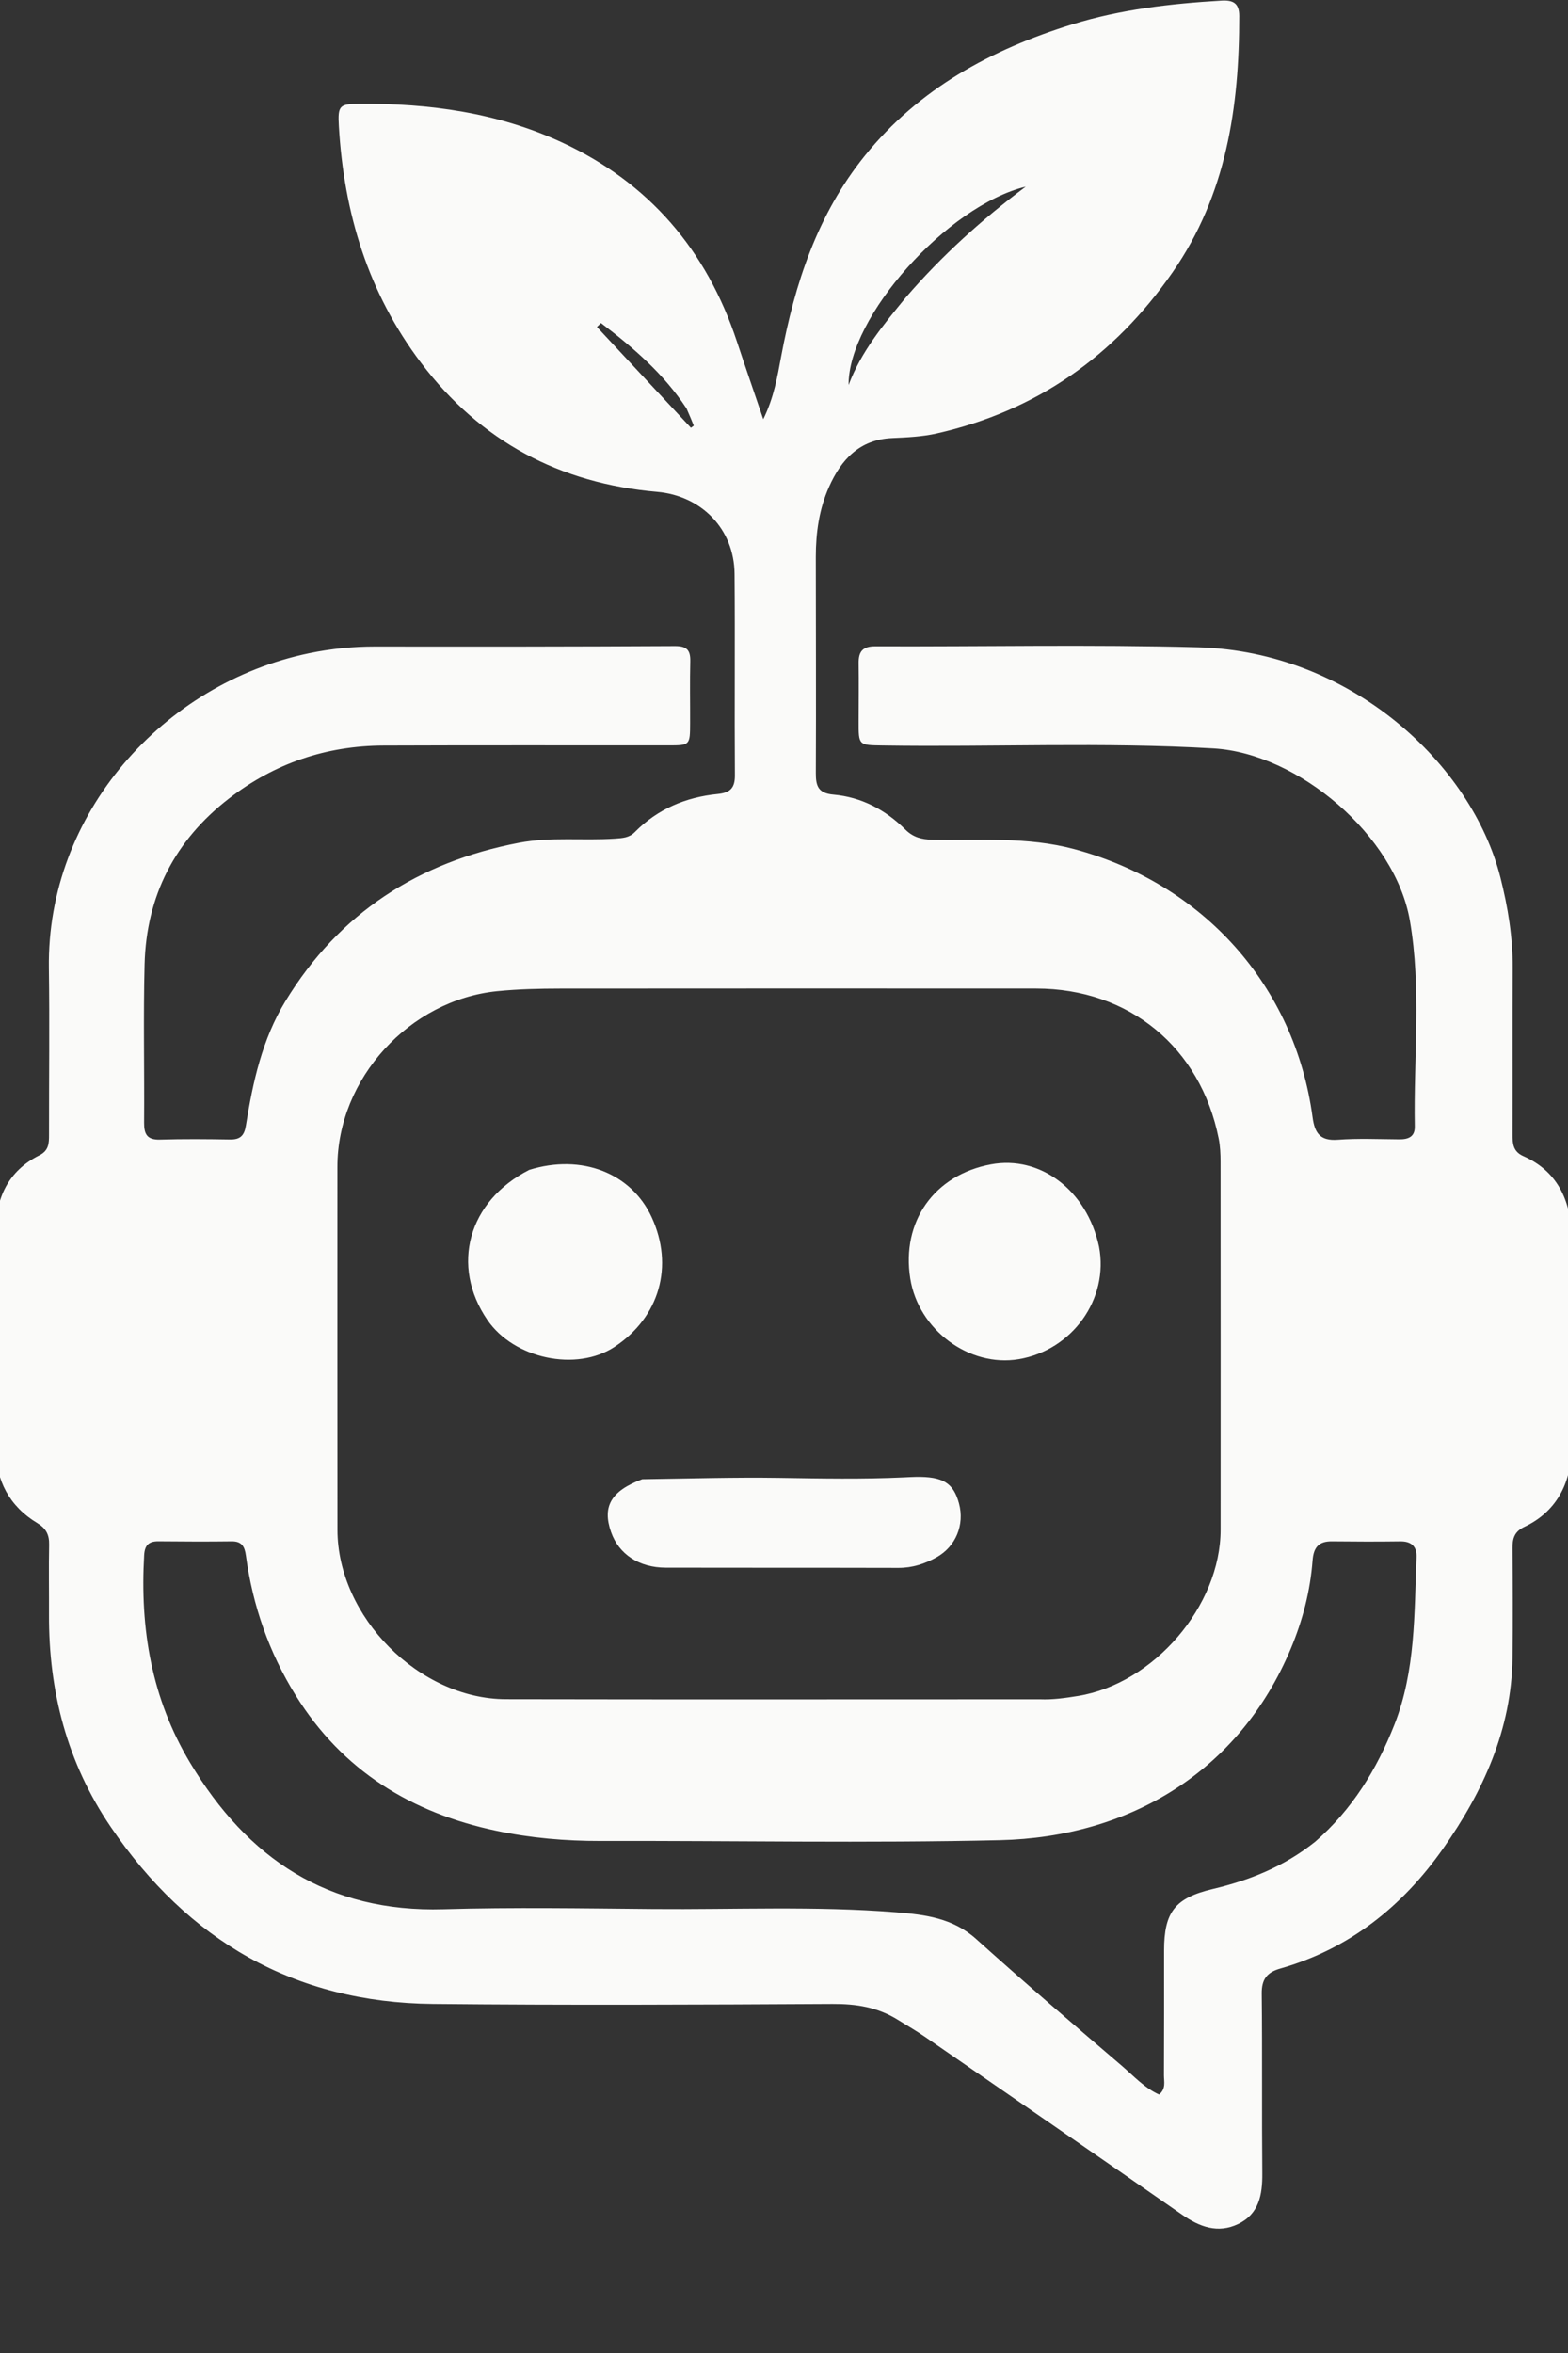 <?xml version="1.0" encoding="UTF-8"?>
<!-- Generated by Pixelmator Pro 3.6.18 -->
<svg width="76" height="114" viewBox="0 0 76 114" xmlns="http://www.w3.org/2000/svg">
    <rect x="0" y="0" width="76" height="114" fill="#333333" stroke="none"/>
    <g id="Associer">
        <g id="g1">
            <path id="Trac" fill="#fafaf9" stroke="none" d="M 25.651 56.679 C 28.194 55.888 30.6 56.835 31.586 58.971 C 32.676 61.332 31.968 63.811 29.792 65.25 C 27.942 66.473 24.911 65.833 23.621 63.947 C 21.829 61.326 22.68 58.192 25.651 56.679 Z"/>
            <path id="path1" fill="#fafaf9" stroke="none" d="M 53.268 60.392 C 53.759 62.938 51.968 65.414 49.379 65.85 C 46.974 66.254 44.512 64.424 44.119 61.941 C 43.683 59.183 45.277 56.927 48.025 56.412 C 50.412 55.964 52.682 57.661 53.268 60.392 Z"/>
            <path id="path2" fill="#fafaf9" stroke="none" d="M 31.128 71.665 C 33.391 71.632 35.589 71.566 37.785 71.599 C 39.798 71.63 41.81 71.669 43.823 71.575 C 44.01 71.566 44.198 71.556 44.386 71.552 C 45.703 71.53 46.213 71.844 46.483 72.843 C 46.76 73.869 46.329 74.929 45.389 75.451 C 44.822 75.767 44.218 75.963 43.549 75.961 C 39.789 75.951 36.028 75.96 32.268 75.951 C 30.973 75.949 29.996 75.299 29.62 74.231 C 29.183 72.991 29.609 72.236 31.128 71.665 Z"/>
            <path id="path3" fill="#fafaf9" stroke="none" d="M 43.552 97.878 C 42.536 97.236 41.489 97.084 40.351 97.09 C 33.897 97.124 27.443 97.153 20.99 97.089 C 14.27 97.023 9.111 94.02 5.359 88.499 C 3.249 85.393 2.357 81.94 2.375 78.218 C 2.38 77.089 2.359 75.959 2.381 74.83 C 2.39 74.349 2.231 74.046 1.803 73.788 C 0.448 72.973 -0.201 71.717 -0.21 70.158 C -0.231 66.663 -0.227 63.167 -0.213 59.671 C -0.206 58.051 0.392 56.73 1.906 55.975 C 2.373 55.742 2.376 55.384 2.376 54.972 C 2.372 52.283 2.407 49.593 2.369 46.905 C 2.265 39.431 7.902 33.112 14.992 31.647 C 16.048 31.429 17.11 31.323 18.19 31.324 C 23.03 31.331 27.871 31.328 32.711 31.302 C 33.289 31.299 33.471 31.498 33.457 32.046 C 33.432 33.04 33.453 34.036 33.449 35.031 C 33.446 36.112 33.443 36.114 32.386 36.114 C 27.788 36.116 23.19 36.104 18.592 36.122 C 15.815 36.132 13.31 36.981 11.106 38.683 C 8.472 40.716 7.092 43.412 7.008 46.725 C 6.943 49.278 7.003 51.833 6.984 54.388 C 6.979 54.954 7.132 55.233 7.755 55.214 C 8.883 55.181 10.014 55.19 11.143 55.209 C 11.641 55.217 11.84 55.029 11.92 54.523 C 12.255 52.422 12.71 50.35 13.838 48.5 C 16.444 44.227 20.281 41.766 25.151 40.833 C 26.694 40.538 28.261 40.737 29.814 40.631 C 30.181 40.605 30.498 40.589 30.764 40.32 C 31.87 39.199 33.238 38.624 34.782 38.47 C 35.376 38.411 35.624 38.196 35.62 37.568 C 35.597 34.315 35.631 31.061 35.604 27.807 C 35.586 25.615 33.982 24.016 31.85 23.831 C 27.134 23.422 23.292 21.388 20.409 17.581 C 17.835 14.181 16.668 10.309 16.424 6.11 C 16.366 5.116 16.454 5.035 17.414 5.028 C 20.809 5.003 24.12 5.458 27.228 6.896 C 31.462 8.855 34.246 12.118 35.712 16.531 C 36.115 17.745 36.534 18.955 36.995 20.31 C 37.514 19.257 37.677 18.255 37.862 17.27 C 38.523 13.741 39.619 10.397 41.911 7.554 C 44.542 4.292 48.05 2.394 51.975 1.179 C 54.323 0.453 56.751 0.176 59.197 0.03 C 59.749 -0.003 60.064 0.139 60.065 0.768 C 60.069 5.192 59.445 9.434 56.835 13.191 C 54.008 17.259 50.238 19.907 45.403 21.001 C 44.702 21.16 43.966 21.192 43.243 21.225 C 41.654 21.296 40.771 22.268 40.18 23.595 C 39.703 24.665 39.542 25.809 39.542 26.975 C 39.542 30.471 39.56 33.966 39.543 37.462 C 39.54 38.098 39.671 38.435 40.396 38.499 C 41.753 38.62 42.916 39.233 43.88 40.191 C 44.255 40.564 44.668 40.675 45.183 40.684 C 47.485 40.728 49.788 40.528 52.072 41.141 C 58.313 42.816 62.76 47.753 63.62 54.132 C 63.724 54.903 63.987 55.283 64.839 55.221 C 65.828 55.148 66.827 55.194 67.822 55.201 C 68.257 55.204 68.581 55.082 68.573 54.583 C 68.513 51.255 68.905 47.902 68.335 44.603 C 67.624 40.49 62.938 36.503 58.82 36.261 C 53.473 35.947 48.123 36.202 42.776 36.119 C 41.614 36.101 41.614 36.115 41.617 34.955 C 41.619 34.014 41.63 33.072 41.617 32.131 C 41.609 31.568 41.814 31.311 42.422 31.314 C 47.639 31.333 52.858 31.221 58.071 31.361 C 65.47 31.56 71.337 37.025 72.726 42.52 C 73.089 43.957 73.326 45.405 73.318 46.893 C 73.304 49.582 73.318 52.271 73.31 54.96 C 73.309 55.413 73.336 55.794 73.838 56.015 C 75.5 56.746 76.136 58.184 76.169 59.853 C 76.239 63.32 76.248 66.791 76.167 70.258 C 76.13 71.864 75.442 73.24 73.885 73.974 C 73.405 74.2 73.306 74.533 73.309 75.003 C 73.323 76.777 73.334 78.552 73.31 80.327 C 73.263 83.794 71.89 86.797 69.942 89.566 C 67.965 92.375 65.397 94.423 62.047 95.376 C 61.402 95.56 61.148 95.901 61.156 96.586 C 61.188 99.49 61.157 102.395 61.183 105.299 C 61.192 106.332 61.025 107.266 60.008 107.752 C 59.031 108.218 58.148 107.893 57.299 107.302 C 53.15 104.416 48.99 101.549 44.83 98.68 C 44.433 98.405 44.013 98.164 43.552 97.878 Z M 50.408 82.329 C 51.029 82.354 51.638 82.266 52.25 82.167 C 55.926 81.571 59.161 77.807 59.162 74.107 C 59.164 68.166 59.165 62.226 59.16 56.285 C 59.159 55.911 59.142 55.531 59.07 55.166 C 58.185 50.741 54.73 47.898 50.22 47.895 C 42.532 47.889 34.844 47.893 27.155 47.897 C 26.136 47.898 25.121 47.921 24.1 48.023 C 19.853 48.447 16.355 52.254 16.353 56.533 C 16.351 62.393 16.351 68.254 16.356 74.114 C 16.36 78.326 20.306 82.315 24.526 82.324 C 33.101 82.342 41.676 82.329 50.408 82.329 Z M 63.742 89.232 C 65.529 87.68 66.728 85.738 67.588 83.551 C 68.618 80.935 68.544 78.183 68.659 75.452 C 68.681 74.926 68.414 74.67 67.867 74.677 C 66.765 74.692 65.663 74.688 64.561 74.676 C 63.921 74.668 63.668 74.964 63.62 75.601 C 63.508 77.081 63.138 78.507 62.563 79.878 C 60.062 85.845 54.726 89.009 48.465 89.154 C 42.017 89.303 35.563 89.176 29.111 89.192 C 27.412 89.196 25.733 89.051 24.073 88.703 C 19.941 87.836 16.598 85.785 14.335 82.144 C 13.04 80.062 12.248 77.793 11.919 75.366 C 11.86 74.93 11.723 74.67 11.228 74.676 C 10.046 74.691 8.863 74.685 7.68 74.674 C 7.213 74.67 7.015 74.859 6.987 75.341 C 6.782 78.905 7.34 82.276 9.211 85.398 C 12.004 90.059 15.905 92.662 21.496 92.5 C 24.881 92.401 28.27 92.46 31.657 92.489 C 35.579 92.522 39.505 92.335 43.423 92.647 C 44.815 92.758 46.176 92.92 47.309 93.939 C 49.627 96.023 51.994 98.053 54.364 100.077 C 54.944 100.573 55.471 101.159 56.18 101.478 C 56.524 101.198 56.415 100.851 56.416 100.545 C 56.426 98.529 56.422 96.513 56.422 94.497 C 56.423 92.633 56.95 91.955 58.78 91.52 C 60.551 91.099 62.212 90.448 63.742 89.232 Z M 43.922 14.391 C 45.649 12.39 47.599 10.628 49.716 9.043 C 45.888 9.983 41.103 15.367 41.131 18.654 C 41.736 17.042 42.796 15.763 43.922 14.391 Z M 33.277 19.794 C 32.179 18.117 30.694 16.842 29.128 15.651 C 29.063 15.715 28.998 15.778 28.933 15.841 C 30.451 17.47 31.97 19.098 33.489 20.727 C 33.535 20.693 33.581 20.658 33.627 20.624 C 33.528 20.38 33.43 20.137 33.277 19.794 Z"/>
        </g>
    </g>
</svg>
